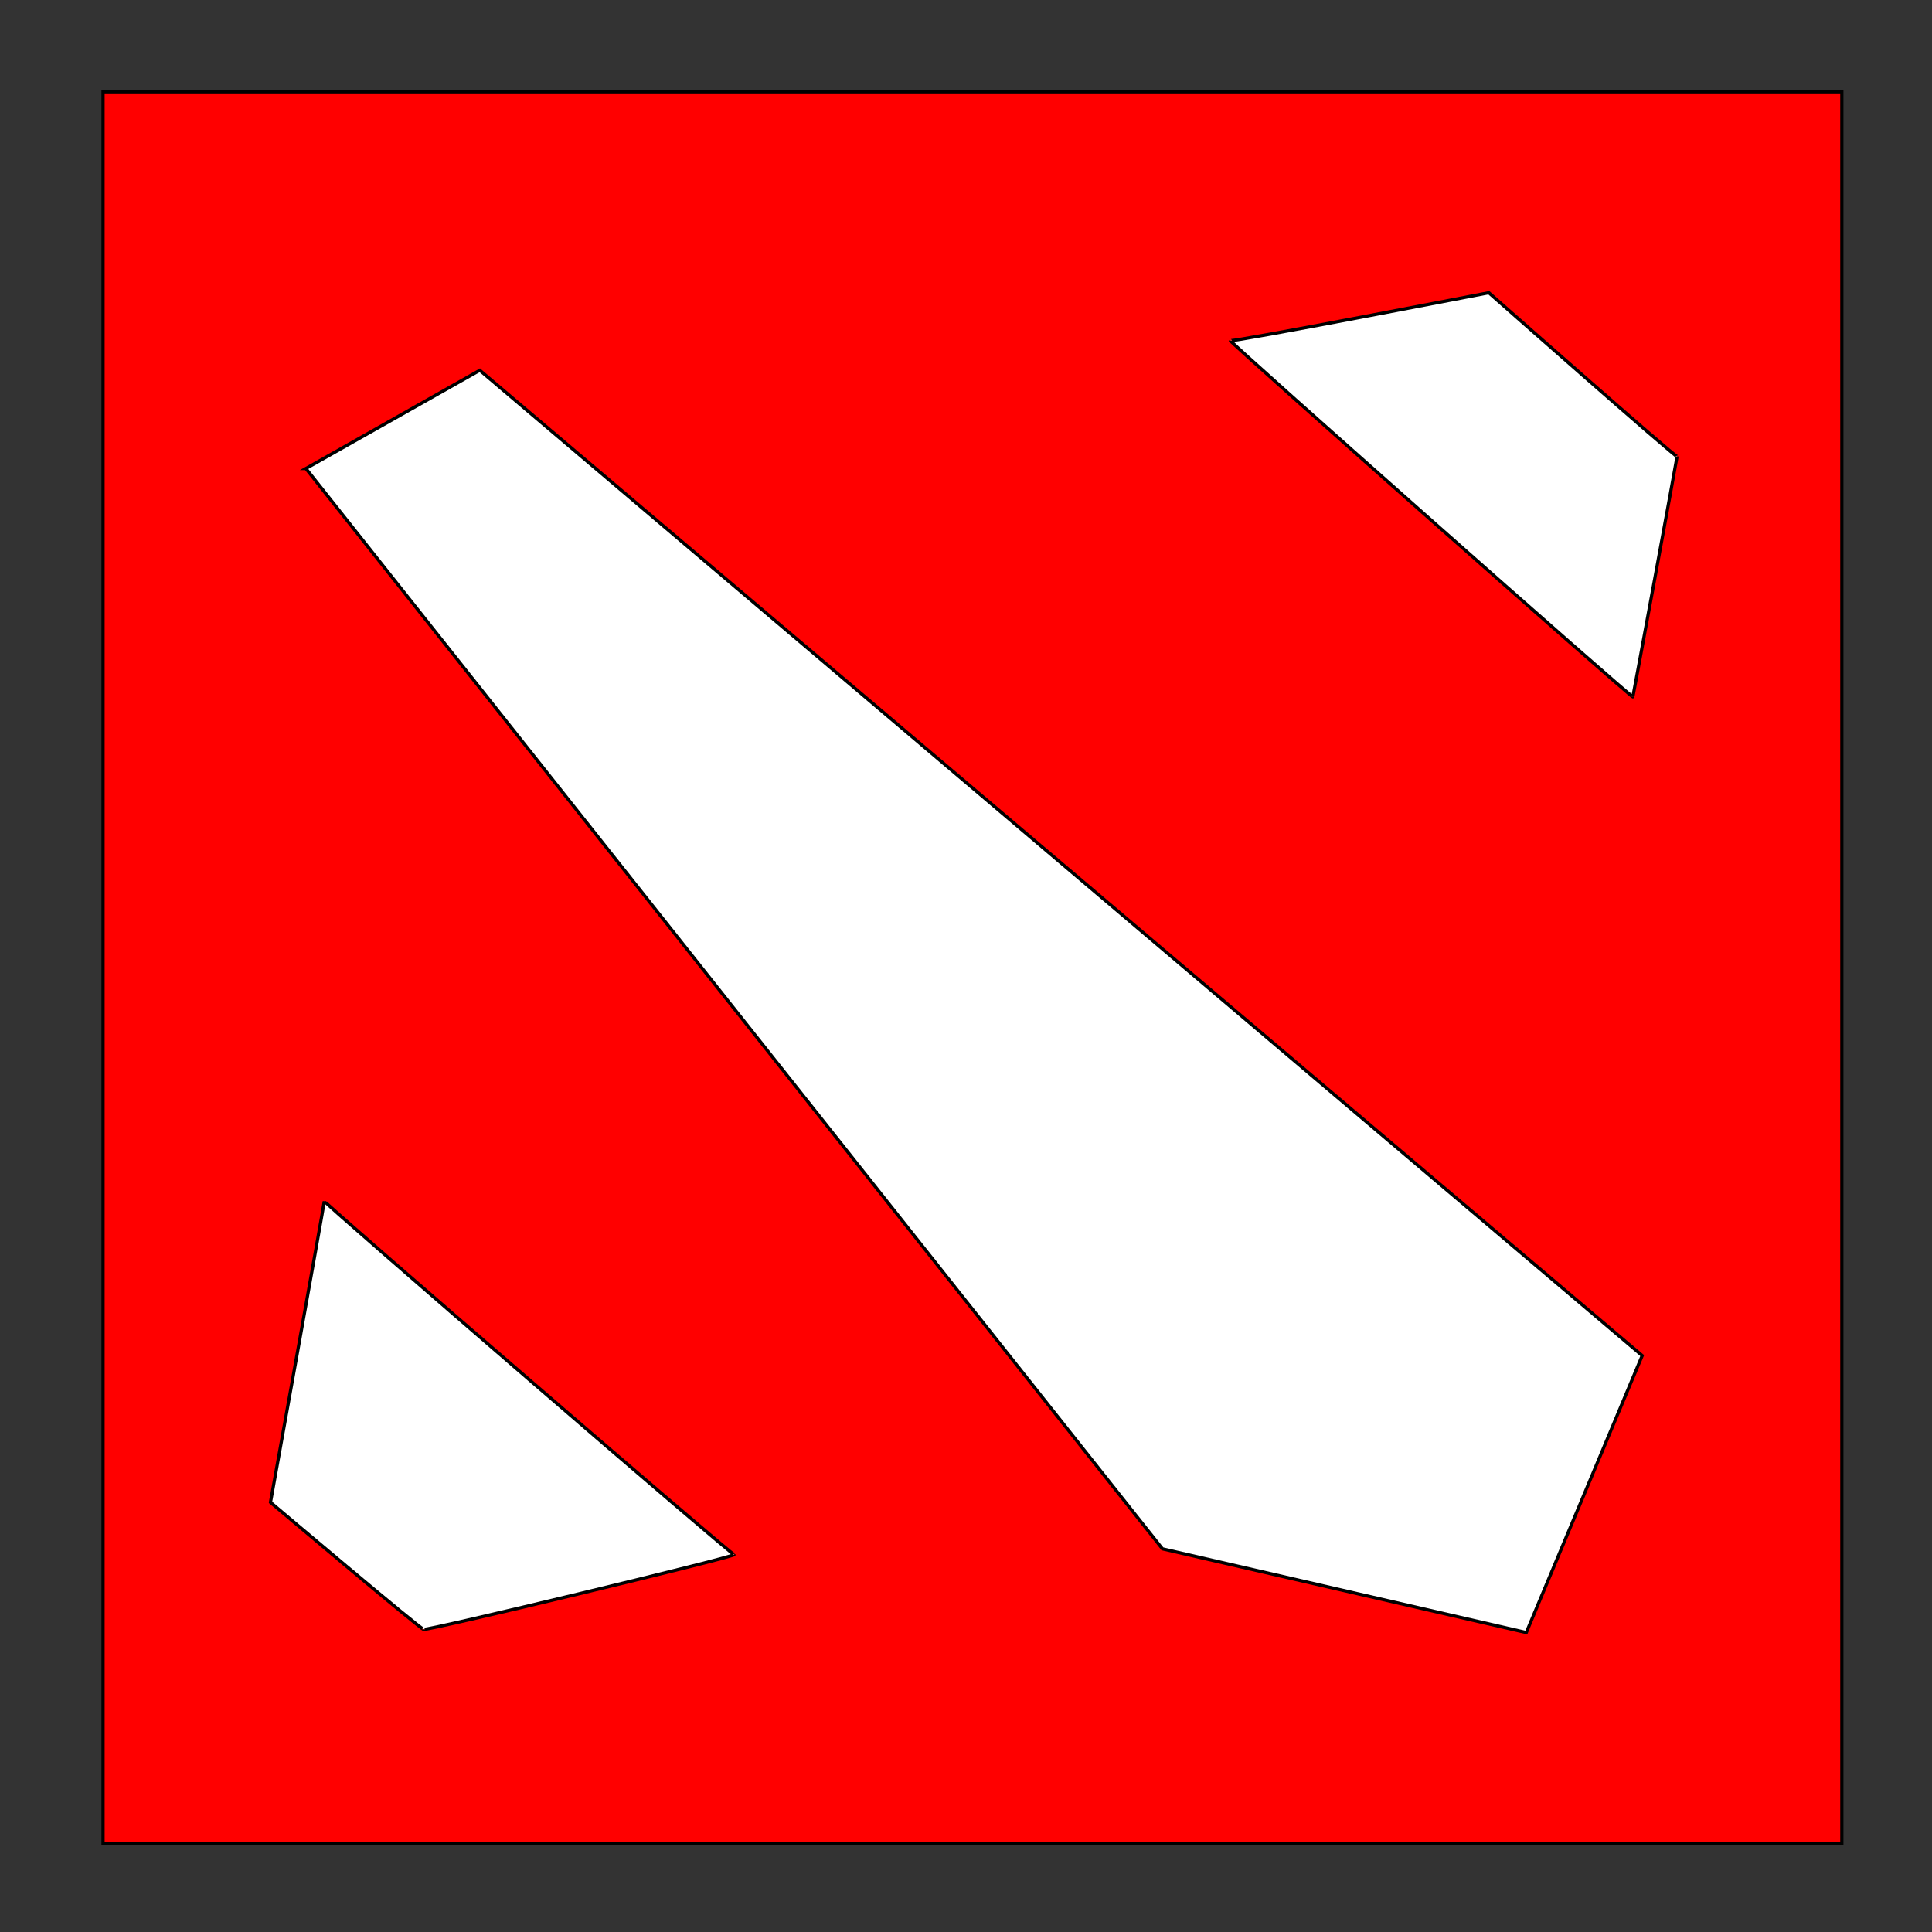 <svg width="600" height="600" xmlns="http://www.w3.org/2000/svg">

 <rect width="100%" height="100%" fill="#333333" stroke="none"/>

 <g>
  <title>Layer 1</title>
  <rect id="svg_1" height="544" width="540" y="28.5" x="32" stroke="#000" fill="#ff0000"/>
  <path id="svg_2" d="m95,145.5l54,-30.5l361,306l-36,86l-113,-26l-266,-335.5z" opacity="NaN" stroke="#000" fill="#ffffff"/>
  <path transform="rotate(3.874 449.593 151.279)" stroke="#000" id="svg_3" d="m458.261,90.188c0,0 61.758,47.475 61.758,46.777c0,0.698 -8.668,76.099 -8.668,75.401c0,0.698 -132.183,-101.233 -132.183,-101.931c0,0.698 79.093,-20.247 79.093,-20.247z" opacity="NaN" fill="#ffffff"/>
  <path stroke="#000" id="svg_4" d="m84,466.559c0,0 16.714,-92.786 16.714,-93.559c0,0.773 127.286,110.57 127.286,109.797c0,0.773 -96.429,23.97 -96.429,23.197c0,0.773 -47.571,-39.434 -47.571,-39.434z" opacity="NaN" fill="#ffffff"/>
 </g>
</svg>